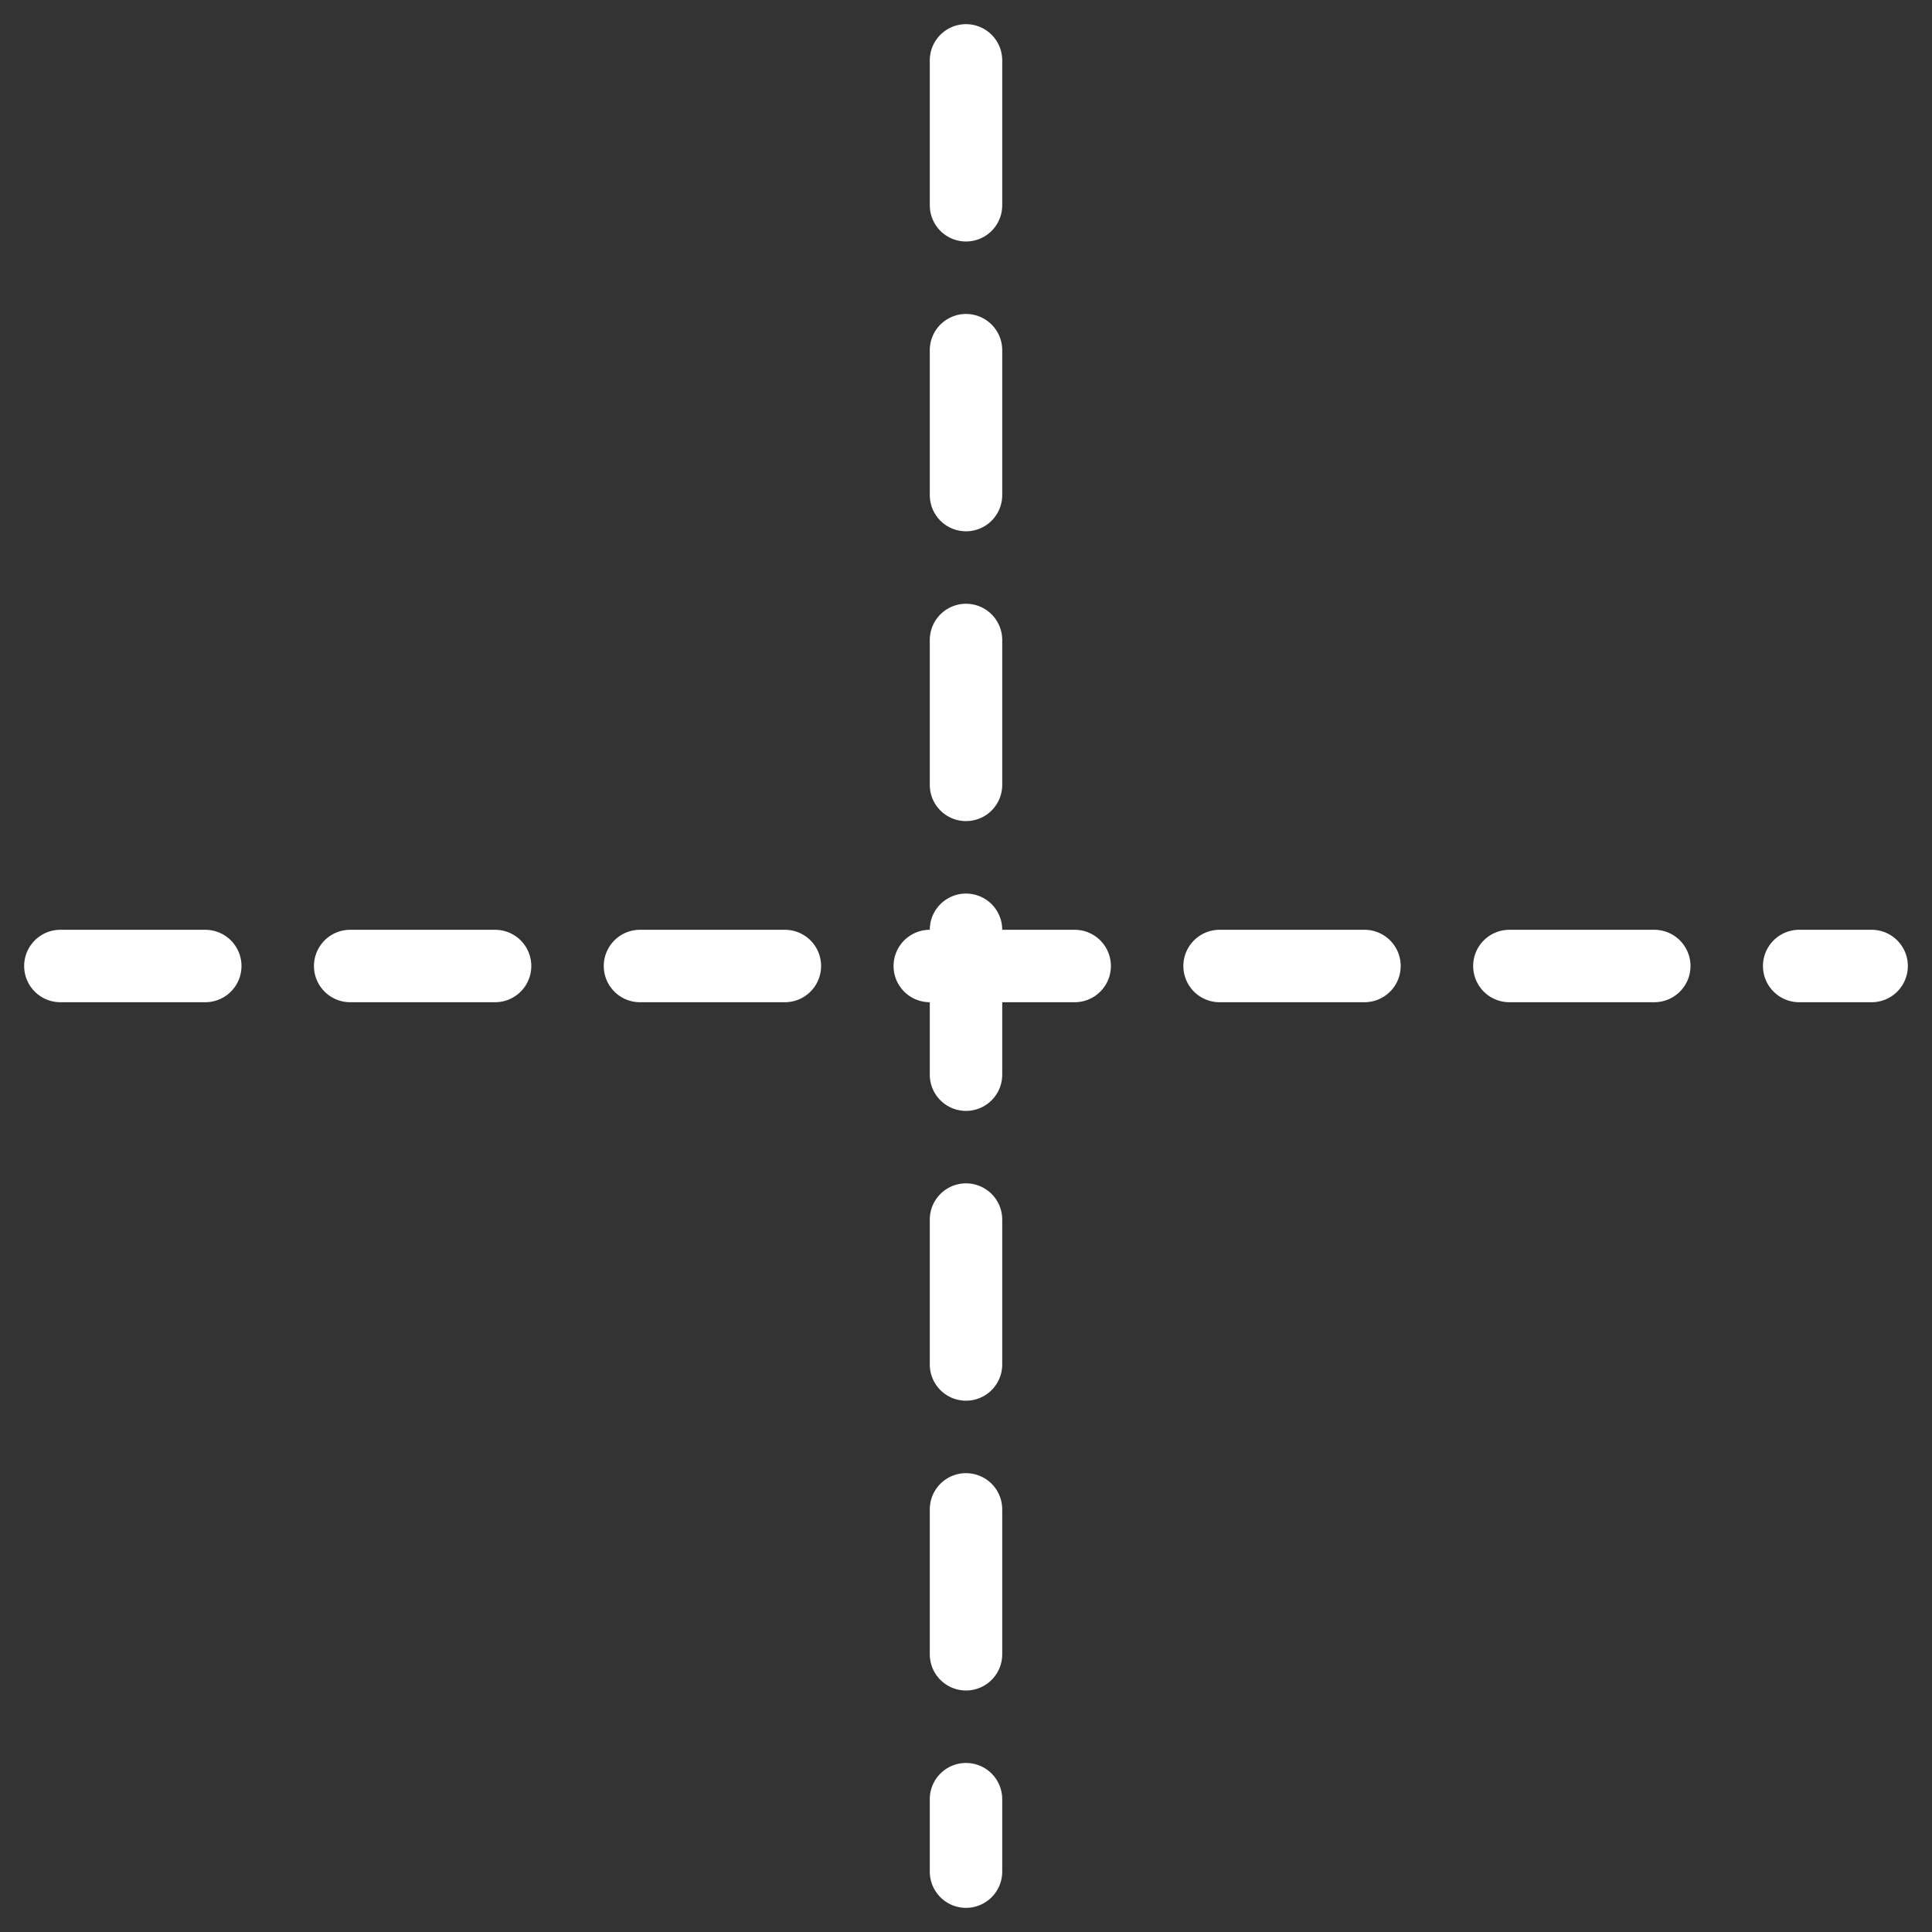 <svg width="40" height="40" viewBox="0 0 40 40" fill="none" xmlns="http://www.w3.org/2000/svg">
<rect x="0" y="0" width="40" height="40" fill="#333333" stroke="none"/>
<path d="M1.25 20H38.75" stroke="white" stroke-width="1.5" stroke-linecap="round" stroke-linejoin="round" stroke-dasharray="3 3"/>
<path d="M20 1.25V38.75" stroke="white" stroke-width="1.5" stroke-linecap="round" stroke-linejoin="round" stroke-dasharray="3 3"/>
</svg>
